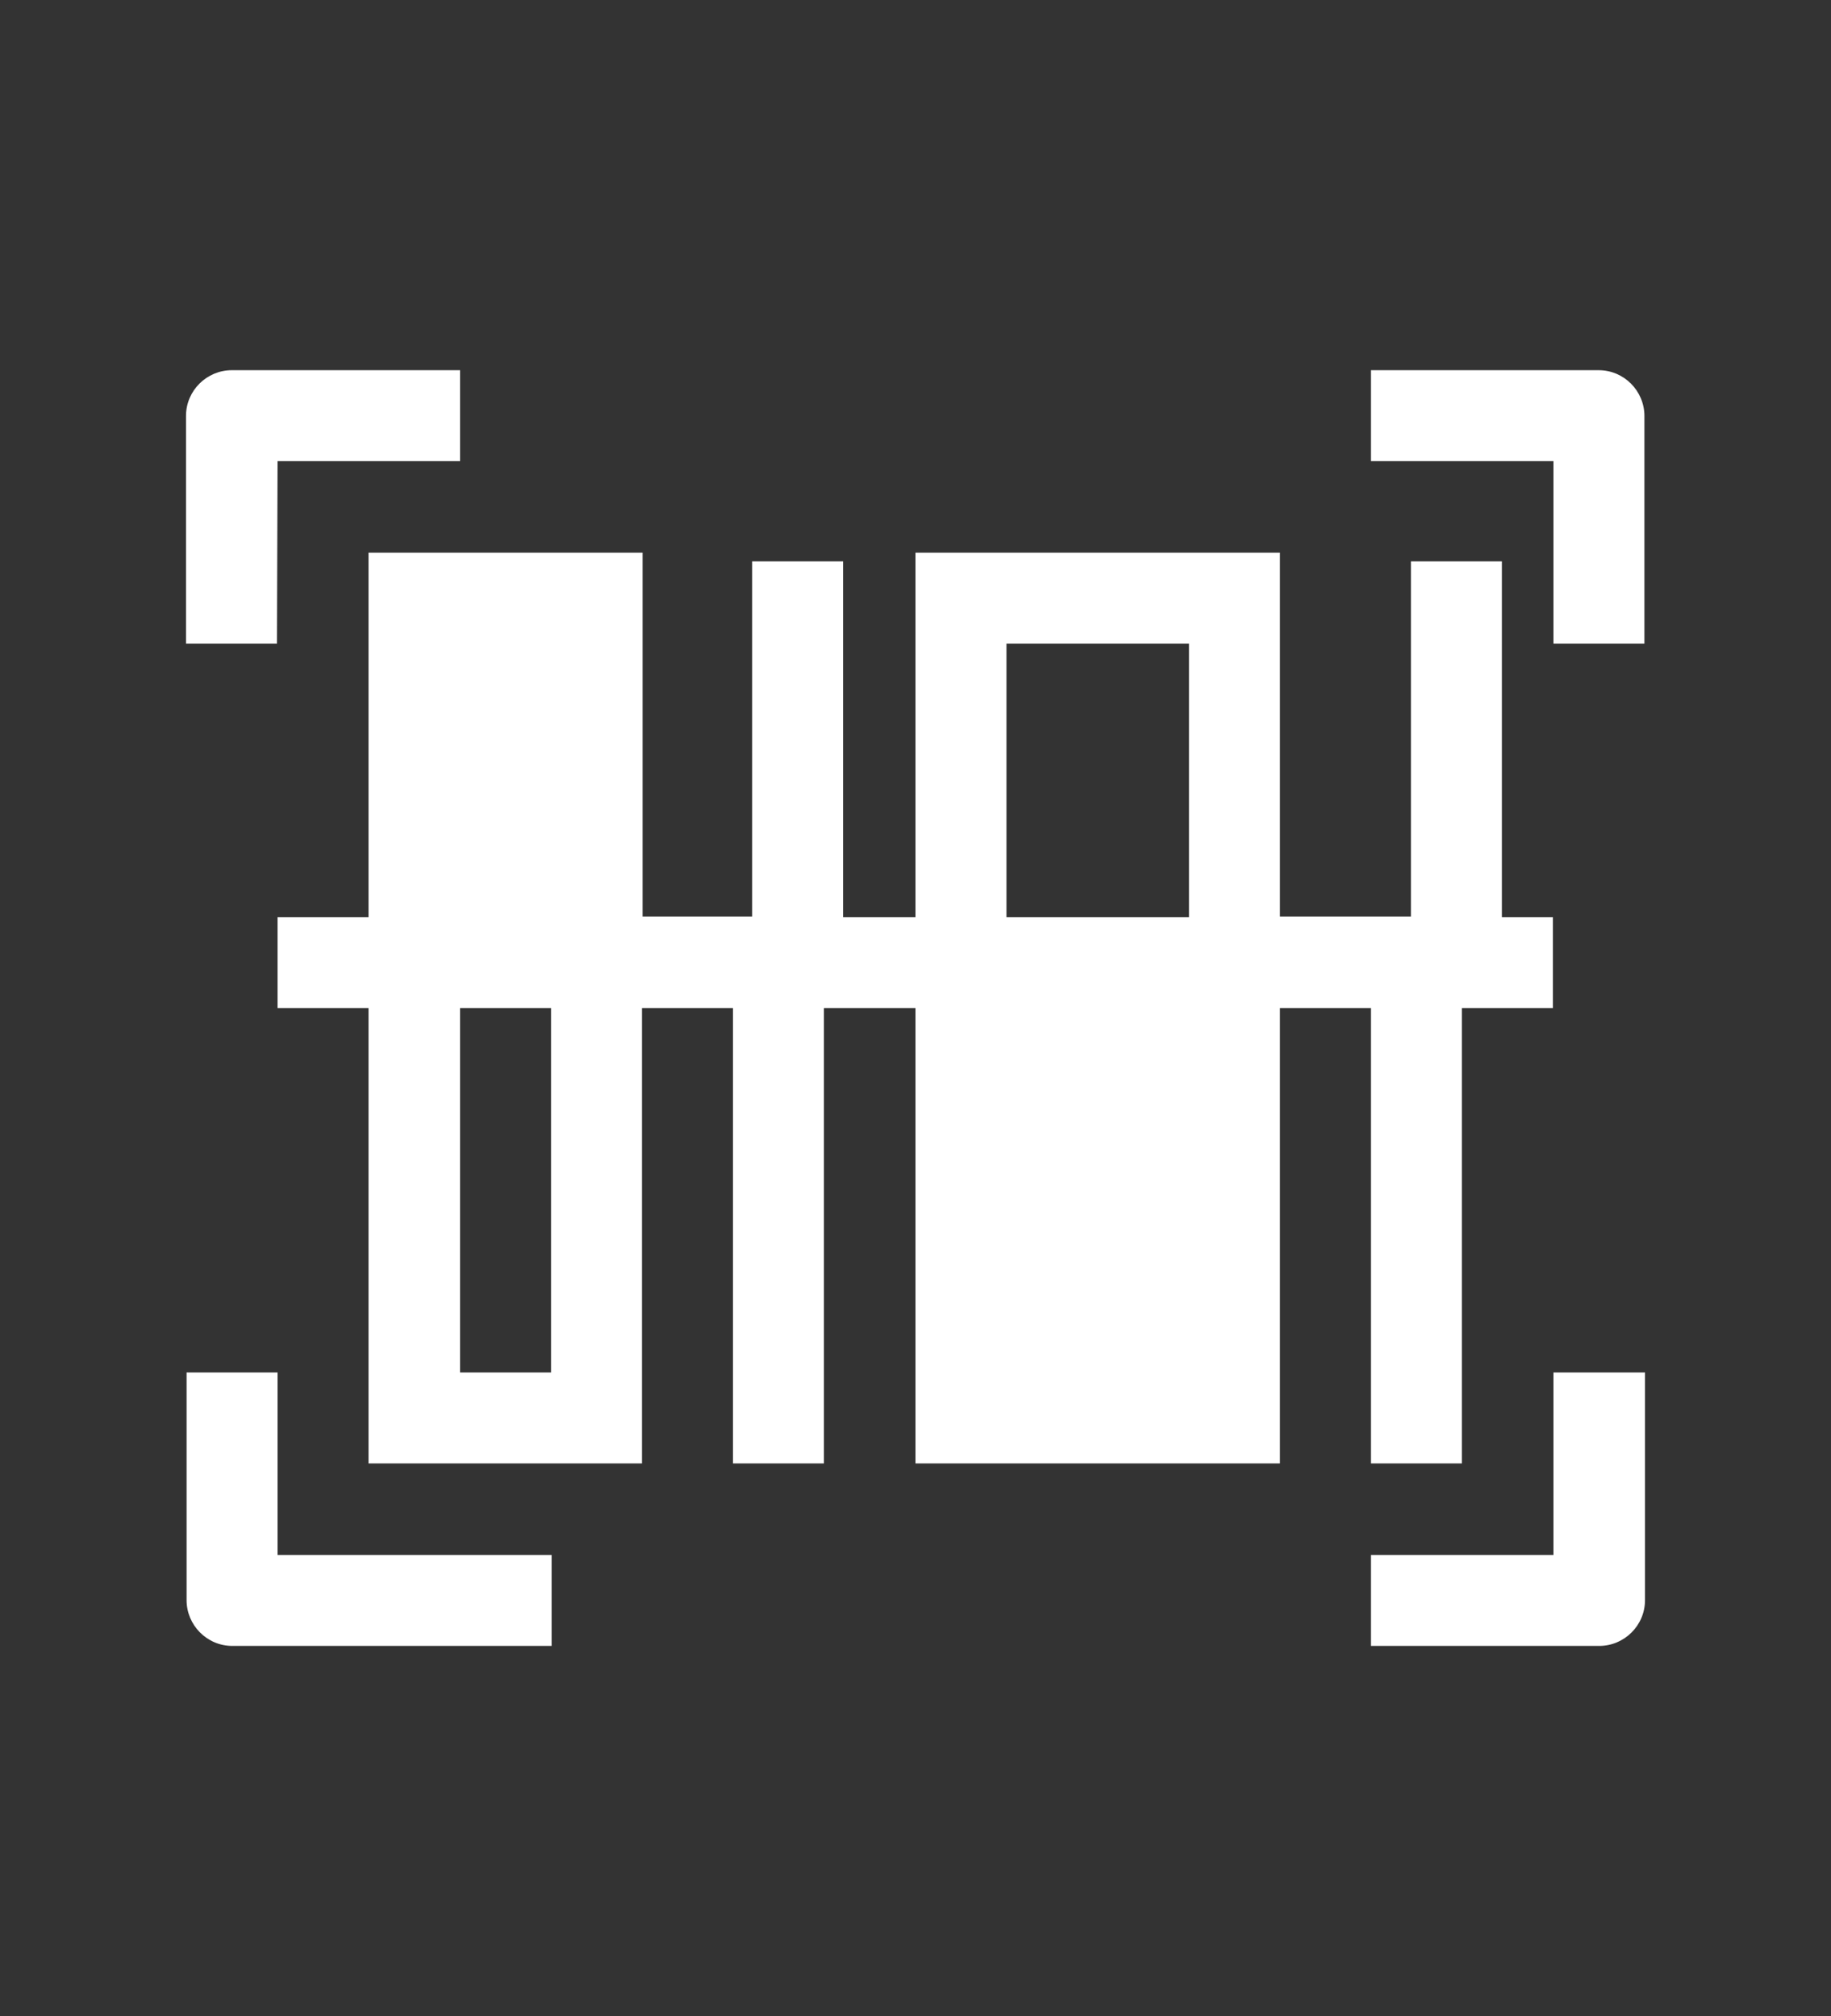 <?xml version="1.0" encoding="utf-8"?>
<!-- Generator: Adobe Illustrator 26.0.1, SVG Export Plug-In . SVG Version: 6.00 Build 0)  -->
<svg version="1.1" id="Layer_1" xmlns="http://www.w3.org/2000/svg" xmlns:xlink="http://www.w3.org/1999/xlink" x="0px" y="0px"
	 viewBox="0 0 316 348" style="enable-background:new 0 0 316 348;" xml:space="preserve">
<rect x="0" y="0" width="316" height="348" fill="#333333" stroke="none"/>
<style type="text/css">
	.st0{fill:#FFFFFF;}
</style>
<g>
	<path class="st0" d="M236.6,252.6h15.7V174h15.7v-15.7h-8.8V96.9h-15.7v61.3h-22.6V95.4H158v62.9h-12.5V96.9h-15.7v61.3h-18.9V95.4
		H63.6v62.9H47.9V174h15.7v78.6h47.2V174h15.7v78.6h15.7V174H158v78.6h62.9V174h15.7L236.6,252.6L236.6,252.6z M95.1,236.9H79.4V174
		h15.7V236.9z M173.7,111.1h31.5v47.2h-31.5V111.1z"/>
	<path class="st0" d="M268.1,236.9v31.5h-31.5v15.7H276c4.3,0,7.9-3.5,7.9-7.9v-39.3L268.1,236.9z"/>
	<path class="st0" d="M268.1,111.1h15.7V71.8c0-4.3-3.5-7.9-7.9-7.9h-39.3v15.7h31.5L268.1,111.1z"/>
	<path class="st0" d="M47.9,79.6h31.5V63.9H40c-4.3,0-7.9,3.5-7.9,7.9v39.3h15.7L47.9,79.6z"/>
	<path class="st0" d="M47.9,236.9H32.2v39.3c0,4.3,3.5,7.9,7.9,7.9h55.1v-15.7H47.9L47.9,236.9L47.9,236.9z"/>
</g>
</svg>
